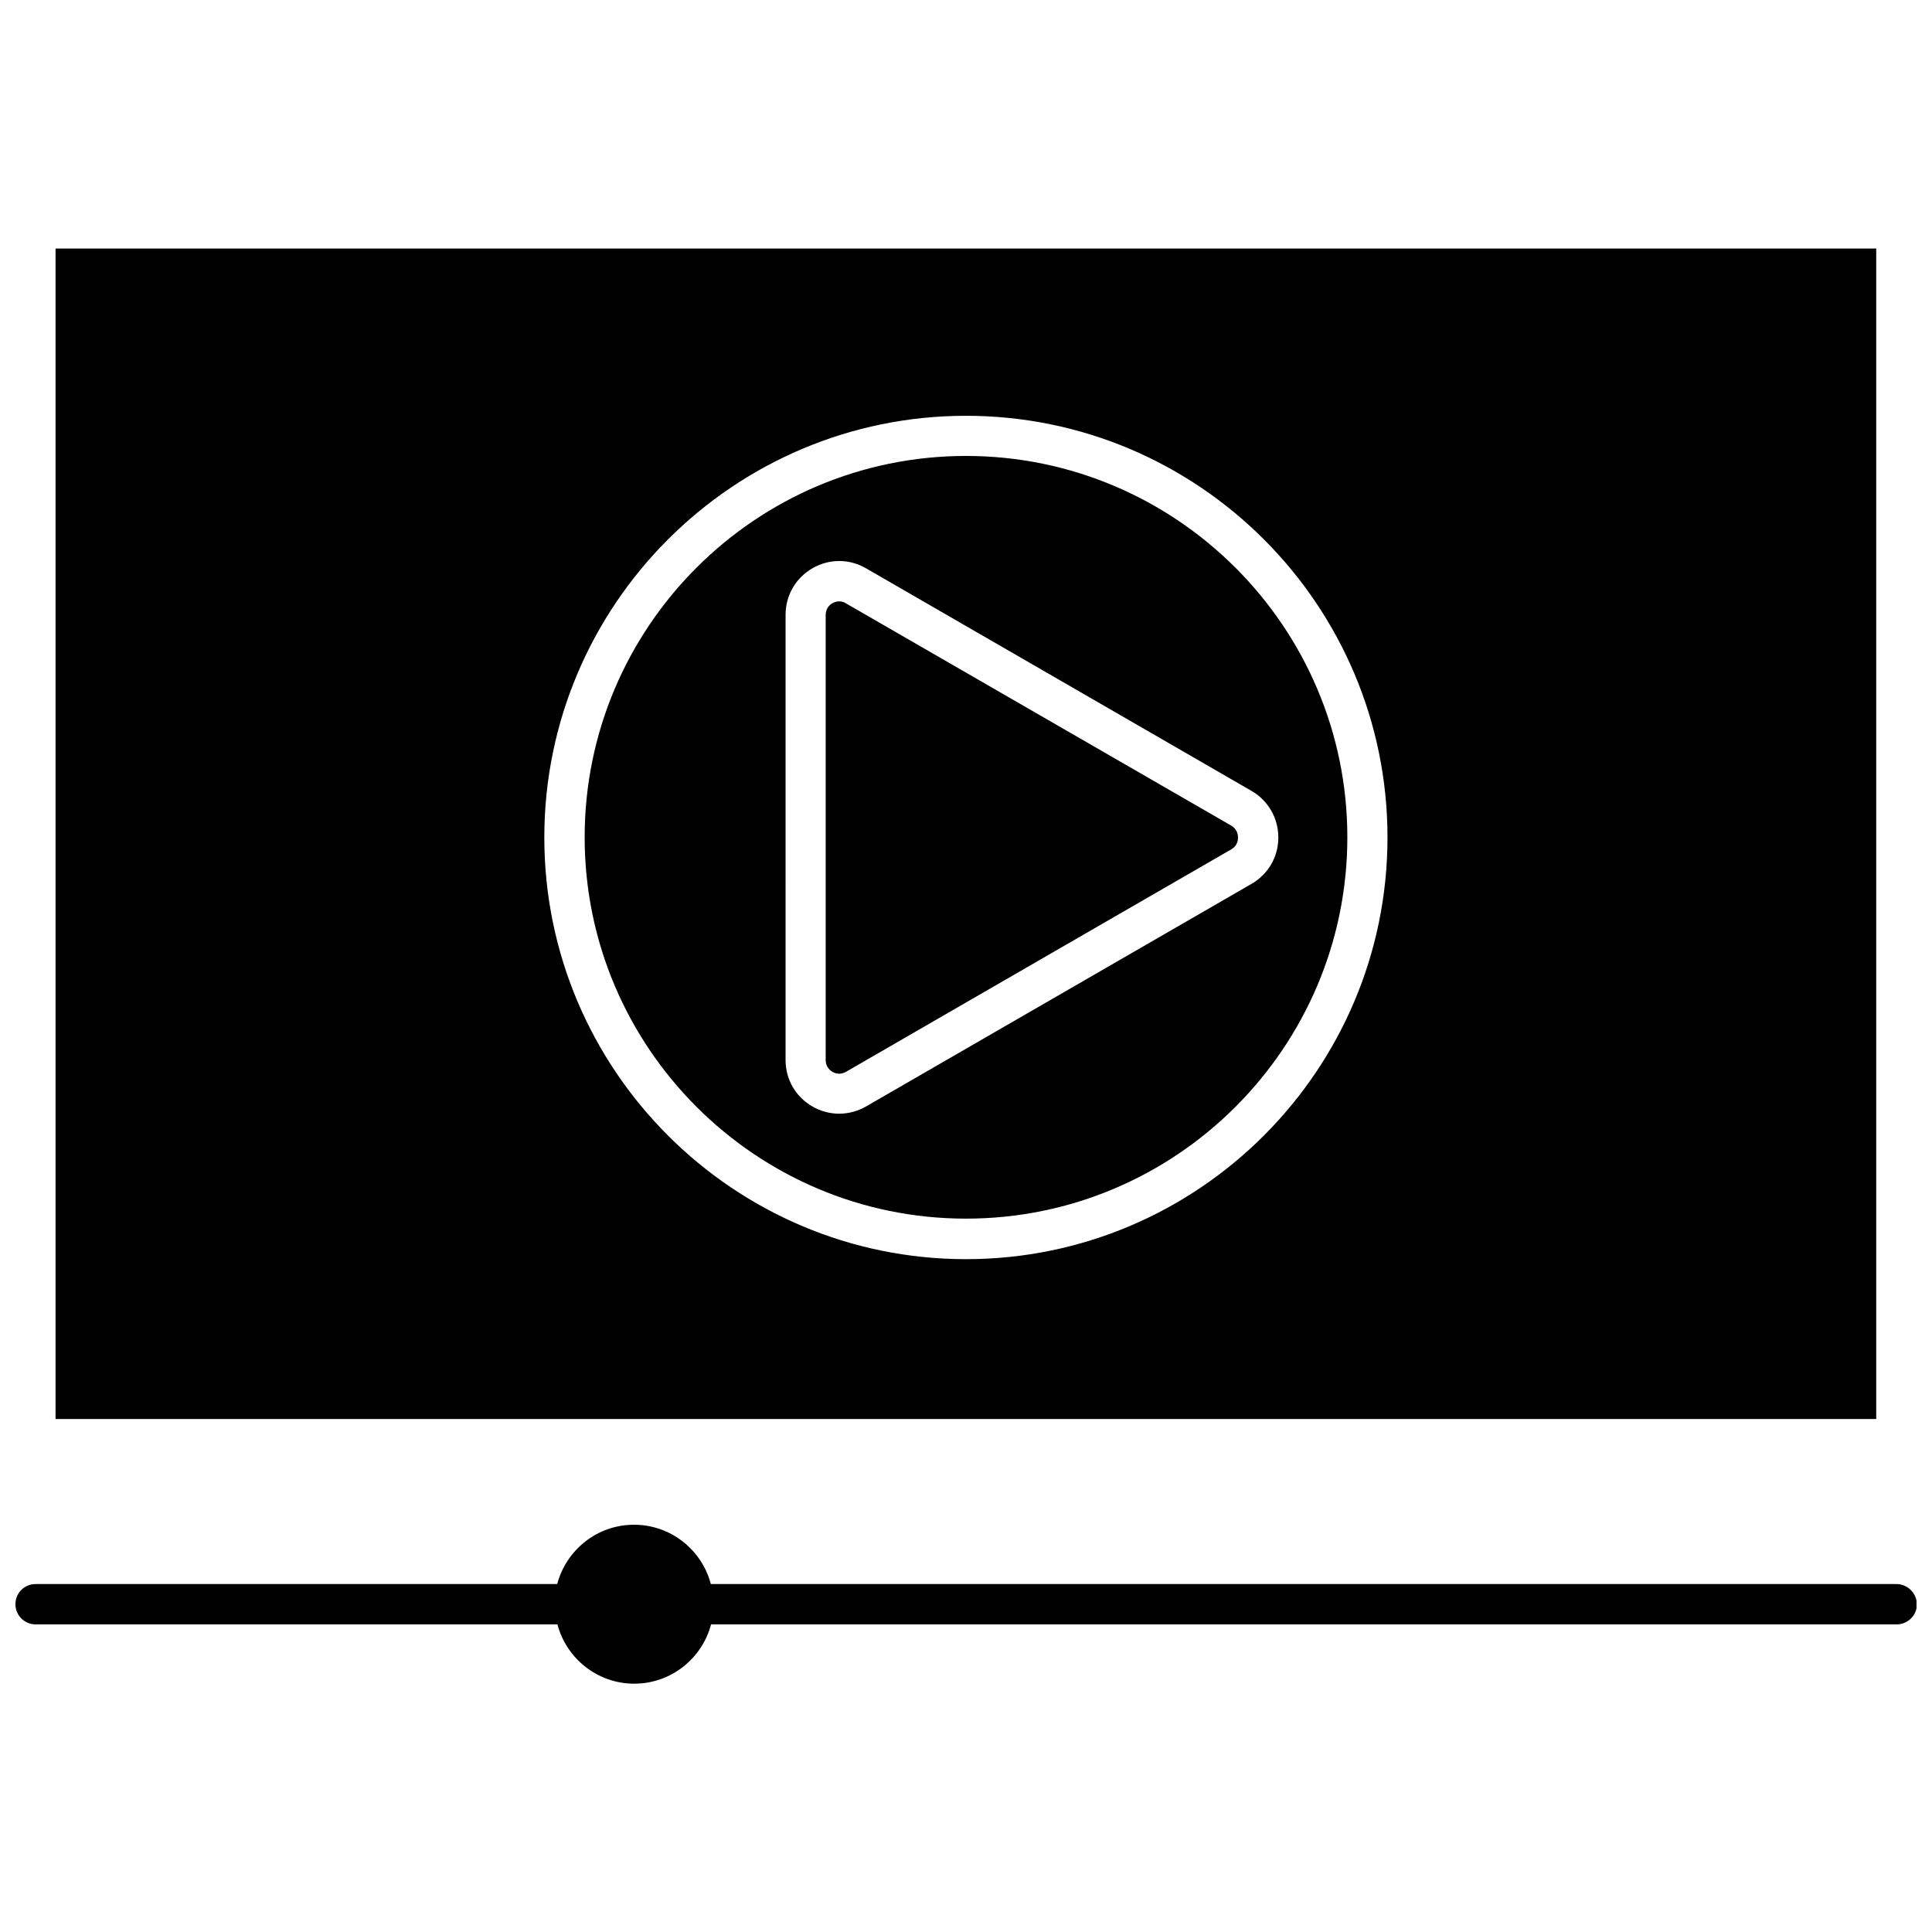 <?xml version="1.0" encoding="UTF-8"?>
<!-- Uploaded to: SVG Repo, www.svgrepo.com, Generator: SVG Repo Mixer Tools -->
<svg width="800px" height="800px" version="1.1" viewBox="144 144 512 512" xmlns="http://www.w3.org/2000/svg">
 <defs>
  <clipPath id="a">
   <path d="m148.09 548h503.81v43h-503.81z"/>
  </clipPath>
 </defs>
 <g clip-path="url(#a)">
  <path d="m646.56 563.79h-314.18c-2.367-9.02-10.578-15.719-20.355-15.719-9.773 0-17.984 6.699-20.355 15.719h-138.24c-2.973 0-5.34 2.371-5.34 5.344 0 2.922 2.367 5.34 5.34 5.34h138.3c2.367 9.02 10.578 15.719 20.355 15.719 9.773 0 17.984-6.699 20.355-15.719h314.23c2.922 0 5.34-2.418 5.34-5.34-0.105-2.973-2.473-5.344-5.445-5.344z"/>
 </g>
 <path d="m641.27 209.86h-482.55v310.2h482.5v-310.2zm-241.27 267.83c-61.617 0-111.75-50.129-111.75-111.75 0-61.617 50.129-111.75 111.75-111.75s111.7 50.129 111.7 111.75c-0.004 61.617-50.082 111.75-111.7 111.75z"/>
 <path d="m400 264.83c-55.773 0-101.06 45.344-101.06 101.06 0 55.723 45.344 101.06 101.06 101.06 55.723 0 101.06-45.344 101.06-101.06 0-55.723-45.344-101.06-101.06-101.06zm82.773 101.11c0 5.141-2.672 9.723-7.106 12.293l-102.17 58.996c-2.215 1.258-4.684 1.914-7.106 1.914-2.469 0-4.887-0.656-7.106-1.914-4.434-2.57-7.106-7.152-7.106-12.344l0.004-117.94c0-5.141 2.672-9.773 7.106-12.344 4.434-2.57 9.773-2.57 14.207 0l102.17 58.996c4.434 2.57 7.102 7.203 7.102 12.344z"/>
 <path d="m366.39 303.37c-0.805 0-1.461 0.301-1.812 0.504-0.555 0.301-1.762 1.211-1.762 3.125v117.94c0 1.863 1.258 2.769 1.762 3.125 0.555 0.301 1.965 0.906 3.578 0l102.17-58.996c1.613-0.906 1.762-2.469 1.762-3.125 0-0.605-0.152-2.168-1.762-3.125l-102.18-58.945c-0.602-0.402-1.207-0.504-1.762-0.504z"/>
</svg>